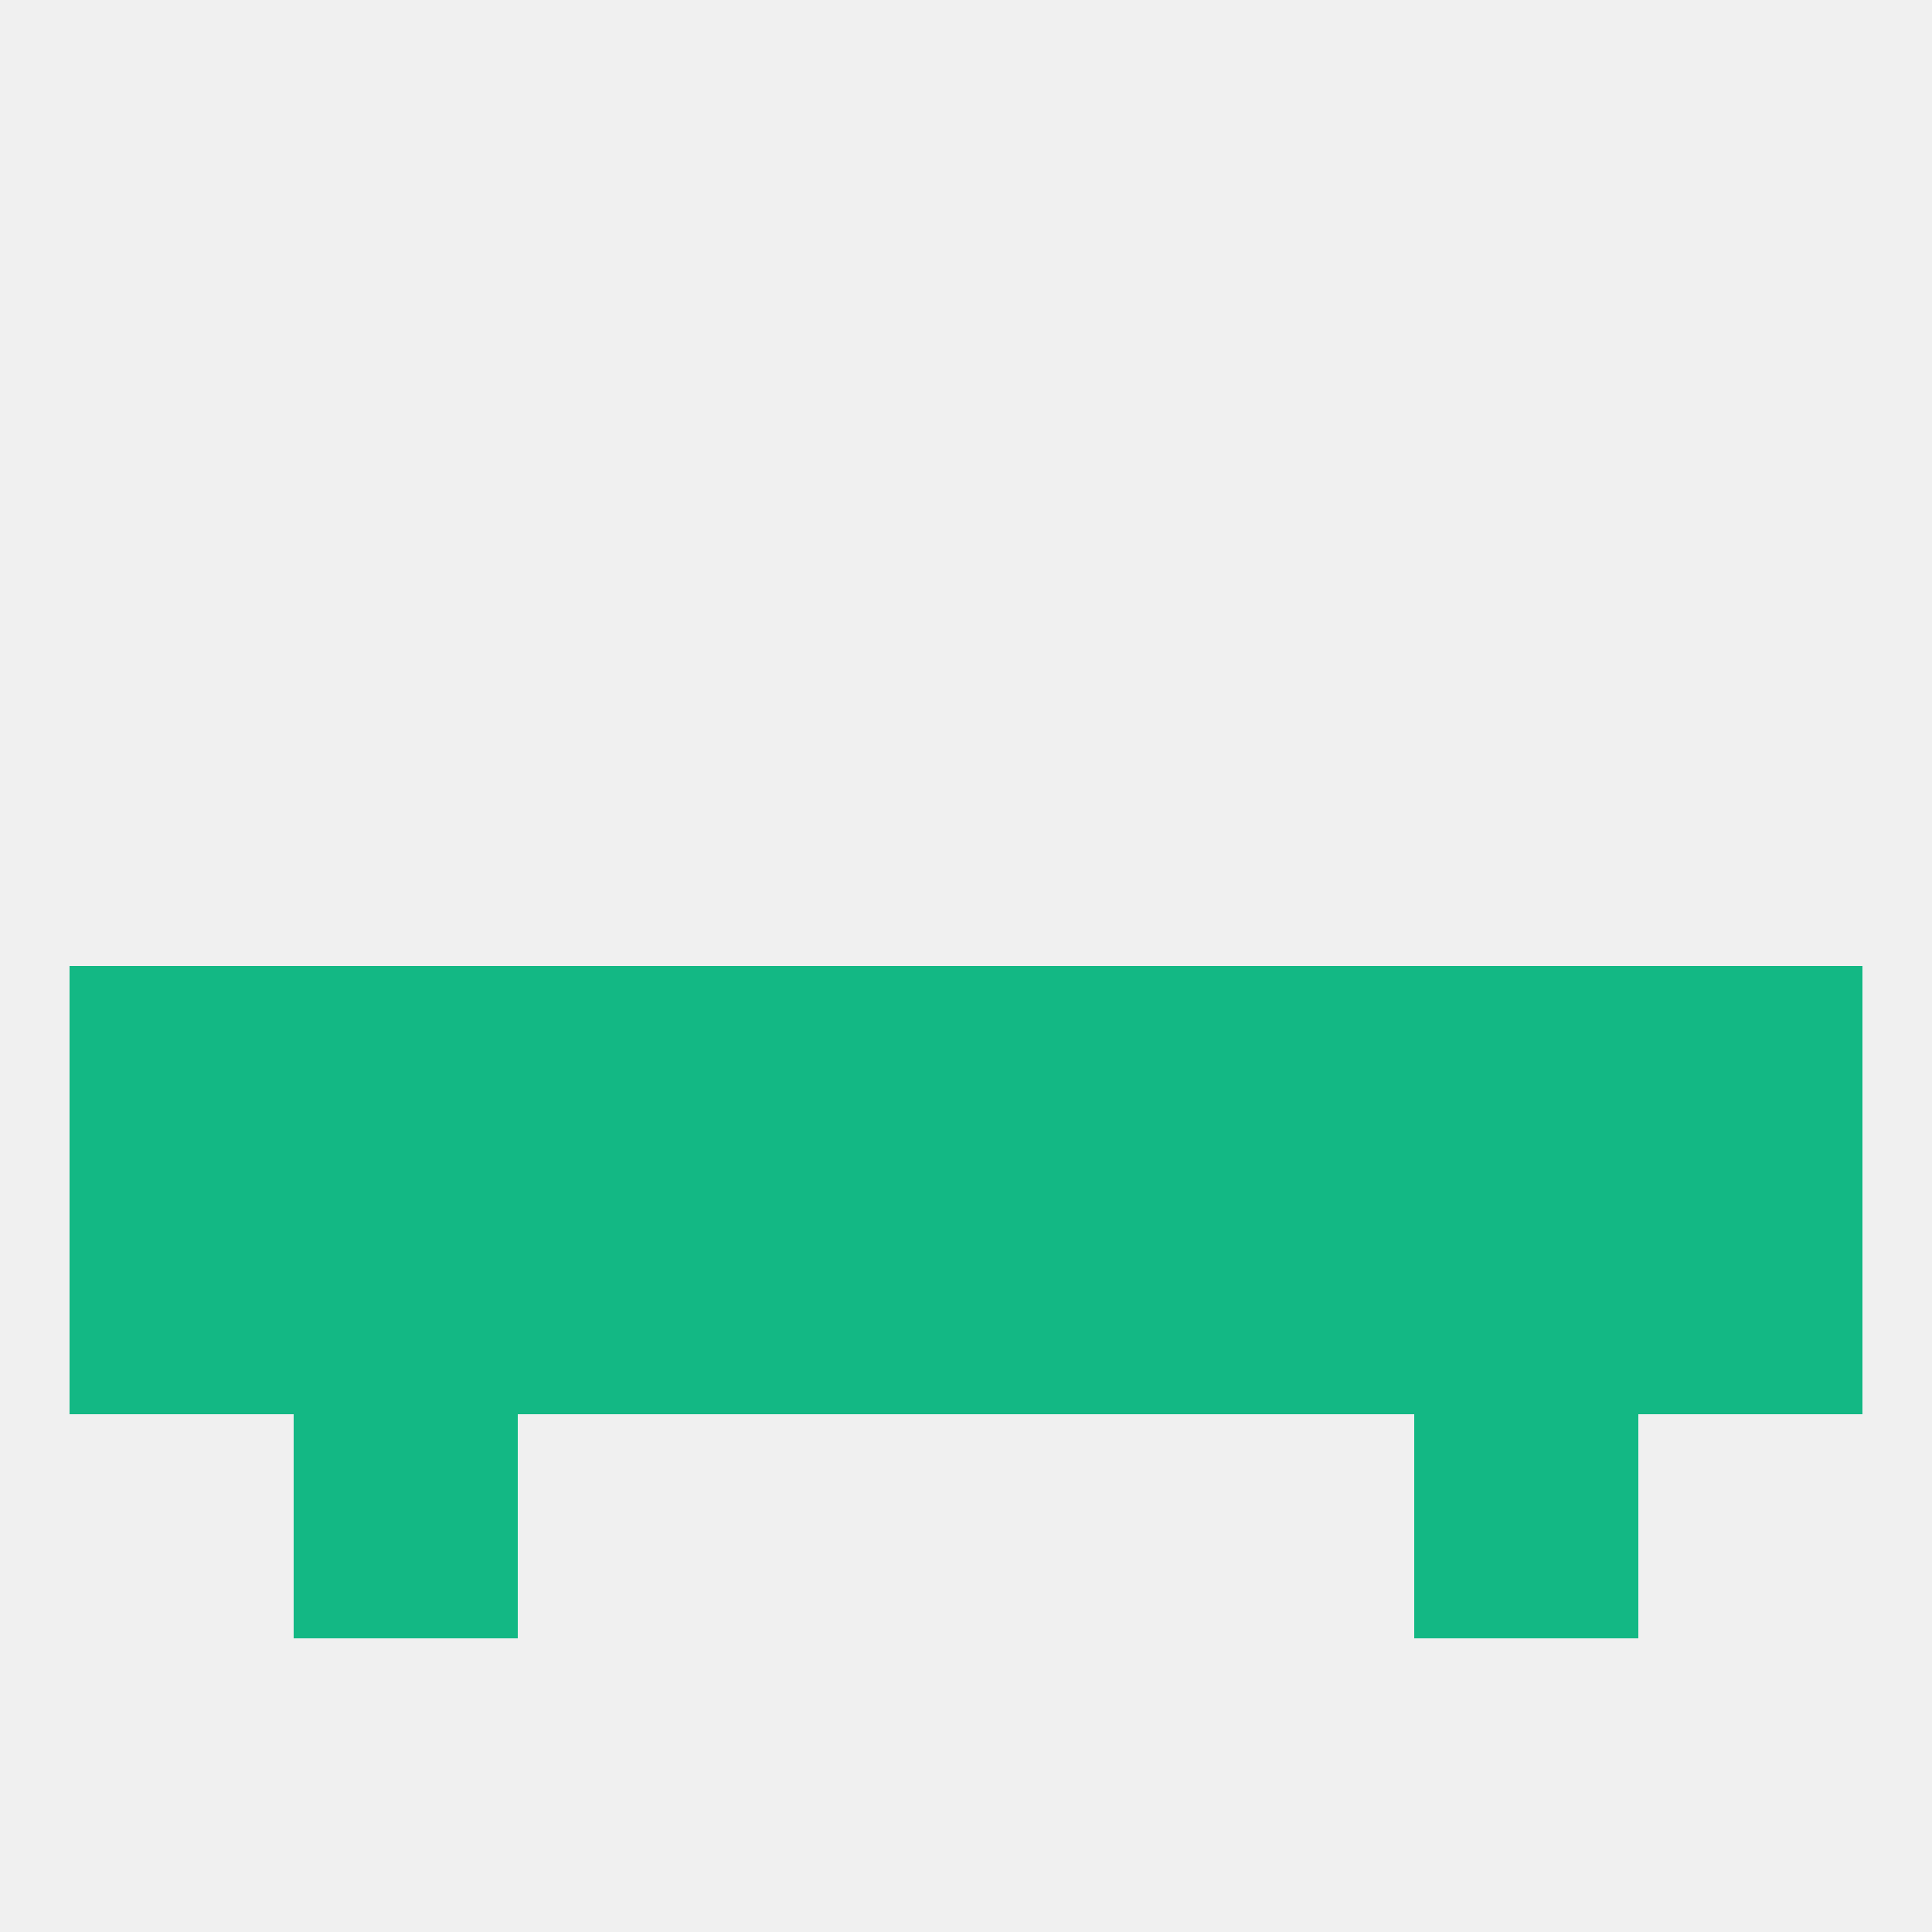 
<!--   <?xml version="1.0"?> -->
<svg version="1.1" baseprofile="full" xmlns="http://www.w3.org/2000/svg" xmlns:xlink="http://www.w3.org/1999/xlink" xmlns:ev="http://www.w3.org/2001/xml-events" width="250" height="250" viewBox="0 0 250 250" >
	<rect width="100%" height="100%" fill="rgba(240,240,240,255)"/>

	<rect x="96" y="154" width="29" height="29" fill="rgba(19,184,132,255)"/>
	<rect x="154" y="154" width="29" height="29" fill="rgba(19,184,132,255)"/>
	<rect x="38" y="154" width="29" height="29" fill="rgba(19,184,132,255)"/>
	<rect x="183" y="154" width="29" height="29" fill="rgba(19,184,132,255)"/>
	<rect x="9" y="154" width="29" height="29" fill="rgba(19,184,132,255)"/>
	<rect x="125" y="154" width="29" height="29" fill="rgba(19,184,132,255)"/>
	<rect x="67" y="154" width="29" height="29" fill="rgba(19,184,132,255)"/>
	<rect x="212" y="154" width="29" height="29" fill="rgba(19,184,132,255)"/>
	<rect x="38" y="183" width="29" height="29" fill="rgba(19,184,132,255)"/>
	<rect x="183" y="183" width="29" height="29" fill="rgba(19,184,132,255)"/>
	<rect x="67" y="125" width="29" height="29" fill="rgba(19,184,132,255)"/>
	<rect x="183" y="125" width="29" height="29" fill="rgba(19,184,132,255)"/>
	<rect x="9" y="125" width="29" height="29" fill="rgba(19,184,132,255)"/>
	<rect x="154" y="125" width="29" height="29" fill="rgba(19,184,132,255)"/>
	<rect x="38" y="125" width="29" height="29" fill="rgba(19,184,132,255)"/>
	<rect x="212" y="125" width="29" height="29" fill="rgba(19,184,132,255)"/>
	<rect x="96" y="125" width="29" height="29" fill="rgba(19,184,132,255)"/>
	<rect x="125" y="125" width="29" height="29" fill="rgba(19,184,132,255)"/>
</svg>